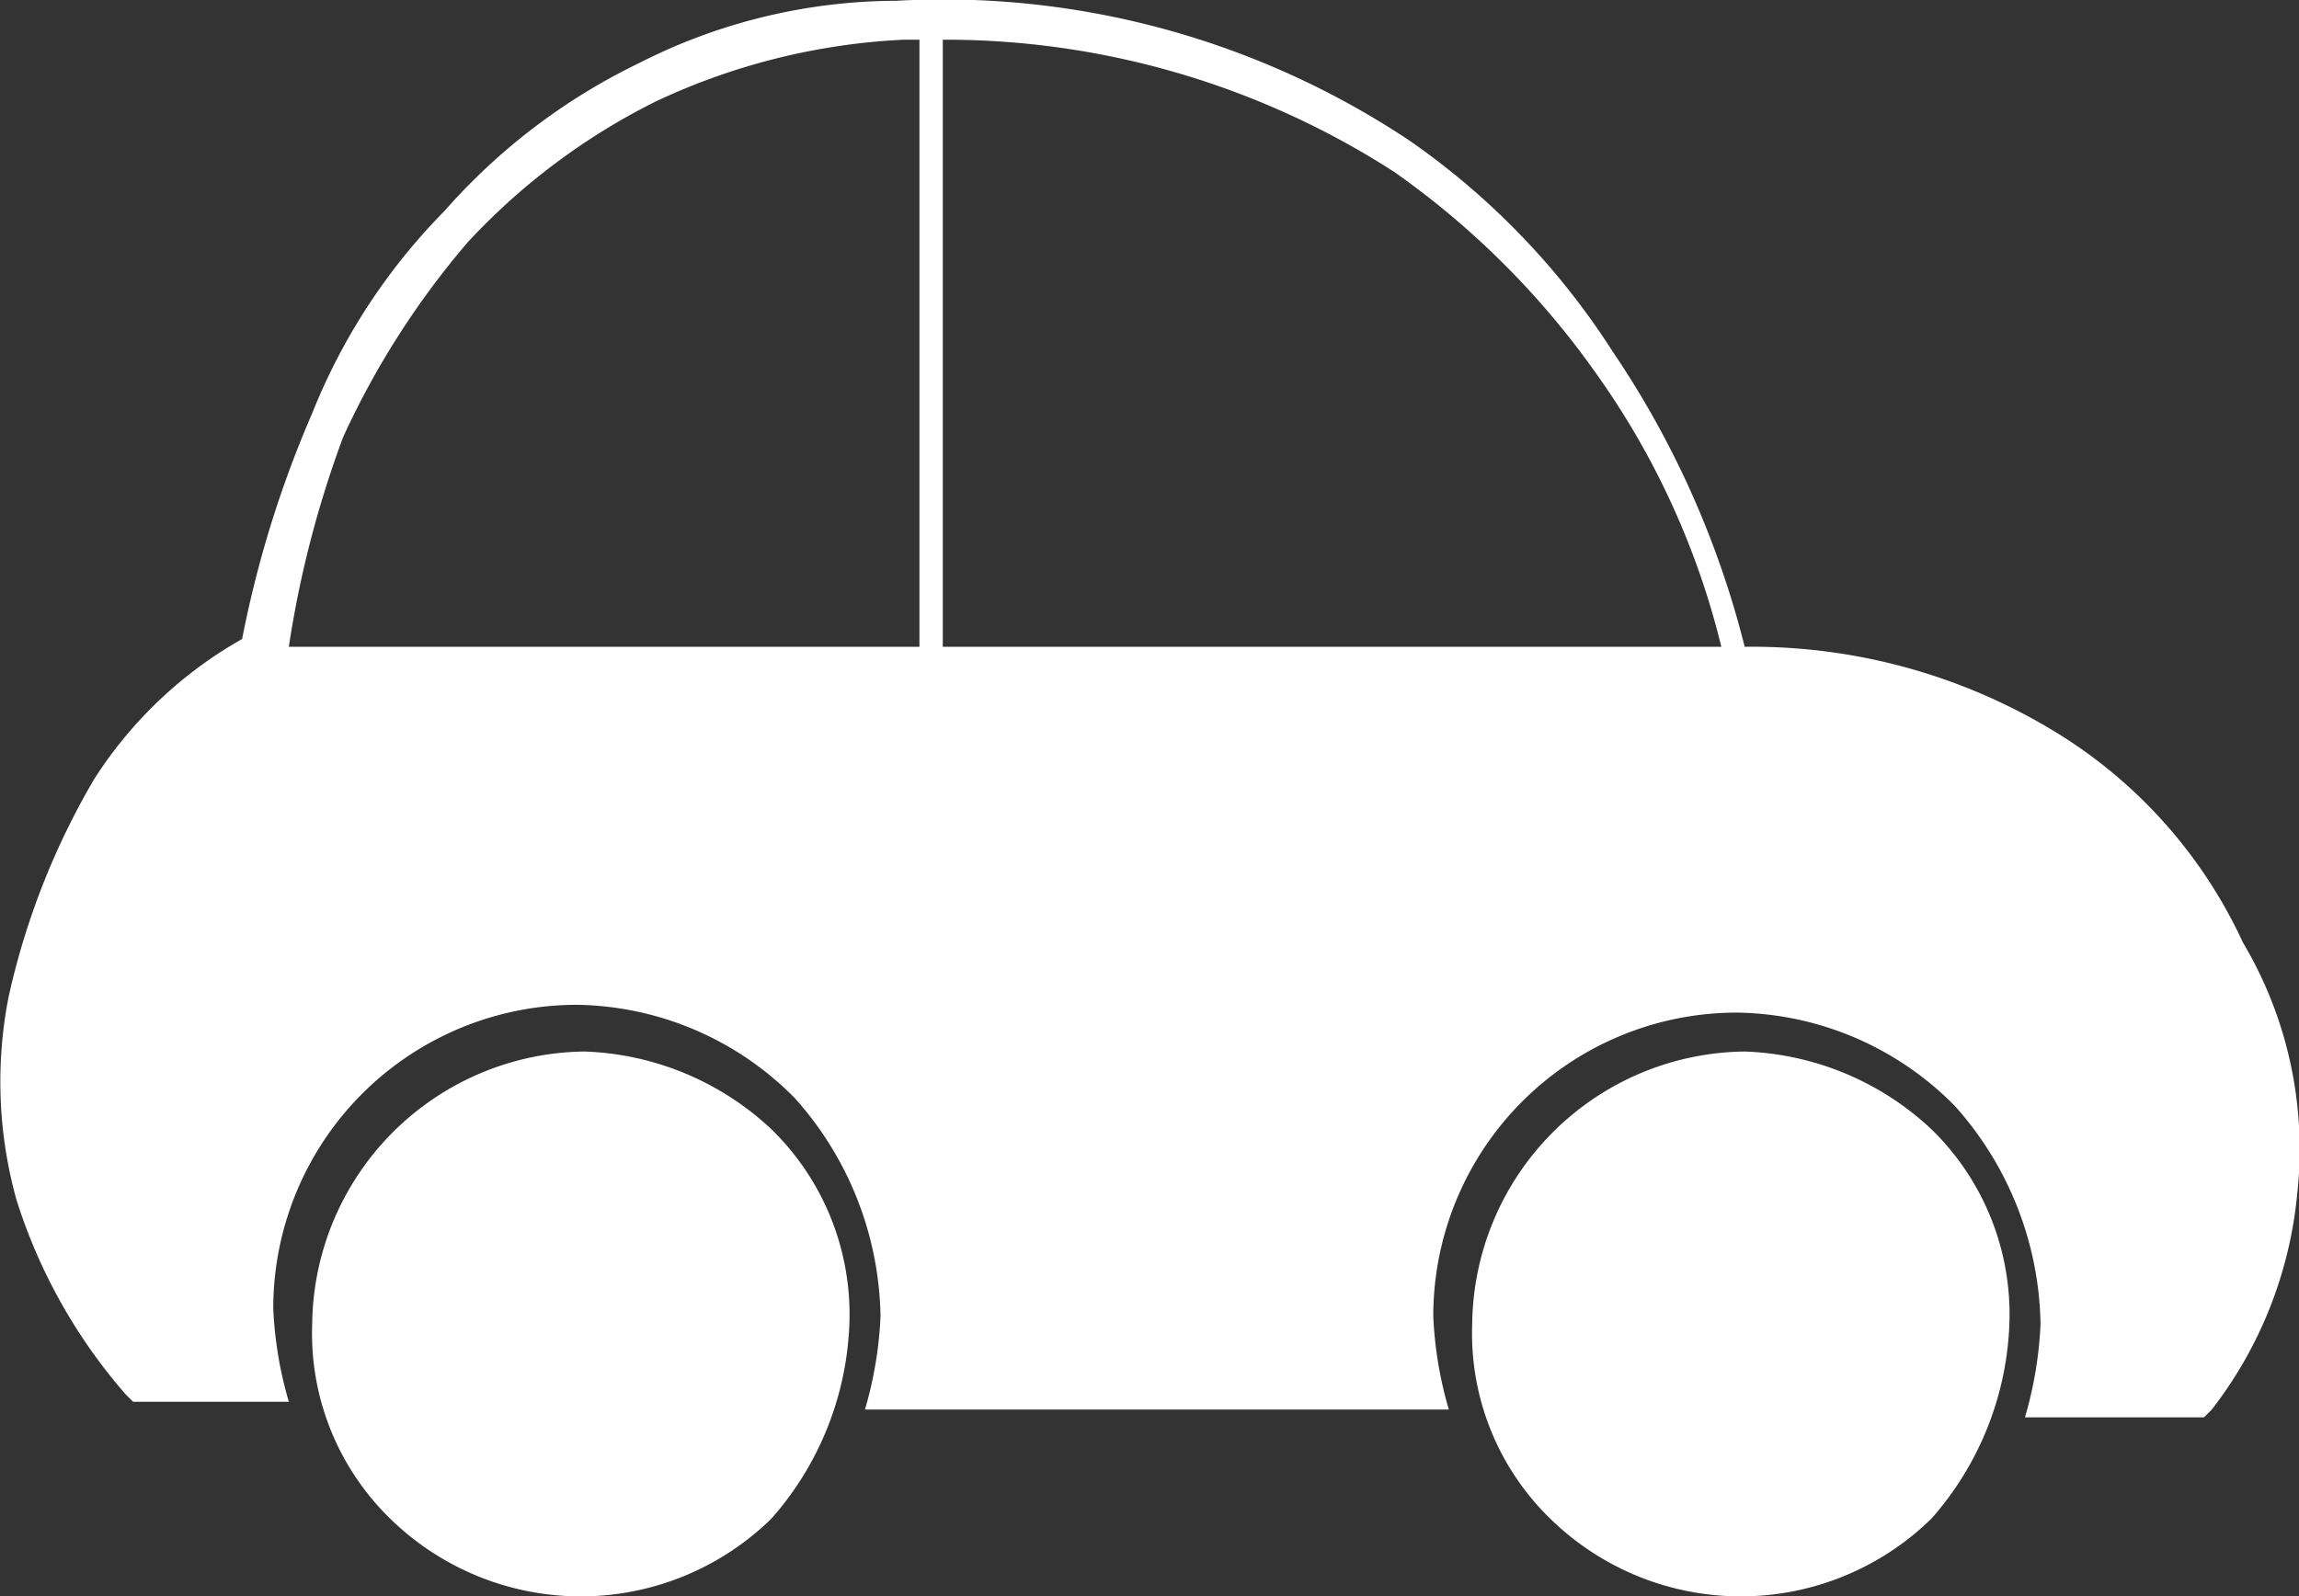 <svg id="レイヤー_1" data-name="レイヤー 1" xmlns="http://www.w3.org/2000/svg" width="29.53" height="20.51" viewBox="0 0 29.53 20.51"><rect x="0" y="0" width="29.53" height="20.51" fill="#333333" stroke="none"/><defs><style>.cls-1{isolation:isolate;}.cls-2{fill:#fff;}</style></defs><title>icon-access</title><g class="cls-1"><path class="cls-2" d="M29.7,25a5.35,5.35,0,0,1-1.1,2.8l-.1.1H26.2a5,5,0,0,0,.2-1.2,4.3,4.3,0,0,0-1.1-2.8,4,4,0,0,0-2.8-1.2,3.9,3.9,0,0,0-3.9,3.9,5,5,0,0,0,.2,1.2H11.3a5,5,0,0,0,.2-1.2,4.3,4.3,0,0,0-1.1-2.8,4,4,0,0,0-2.8-1.2,3.9,3.9,0,0,0-3.9,3.9,5,5,0,0,0,.2,1.2h-2l-.1-.1A7,7,0,0,1,.4,25.1a5.66,5.66,0,0,1-.1-2.6,9.61,9.61,0,0,1,1.1-2.8,5.41,5.41,0,0,1,1.9-1.8A14,14,0,0,1,4.2,15a7.82,7.82,0,0,1,1.7-2.6,7.9,7.9,0,0,1,2.5-1.9,7.31,7.31,0,0,1,3.3-.8,10.8,10.8,0,0,1,6.6,1.8,9.58,9.58,0,0,1,2.6,2.7A11.93,11.93,0,0,1,22.6,18a7.48,7.48,0,0,1,4,1.1A6.22,6.22,0,0,1,29,21.8,5.2,5.2,0,0,1,29.7,25ZM12,10.2h-.2a8.39,8.39,0,0,0-3.2.8,8.4,8.4,0,0,0-2.4,1.8,10.68,10.68,0,0,0-1.6,2.5A13.43,13.43,0,0,0,3.9,18H12Zm-1.9,14a3.32,3.32,0,0,1,1,2.5,4,4,0,0,1-1,2.5,3.5,3.5,0,0,1-4.9,0,3.32,3.32,0,0,1-1-2.5,3.54,3.54,0,0,1,3.5-3.5A3.69,3.69,0,0,1,10.1,24.2ZM22.3,18a10.19,10.19,0,0,0-1.6-3.5,10.7,10.7,0,0,0-2.6-2.6,10.64,10.64,0,0,0-5.8-1.7V18ZM25,24.2a3.32,3.32,0,0,1,1,2.5,4,4,0,0,1-1,2.5,3.5,3.5,0,0,1-4.9,0,3.32,3.32,0,0,1-1-2.5,3.54,3.54,0,0,1,3.5-3.5A3.69,3.69,0,0,1,25,24.2Z" transform="translate(-0.19 -9.69)"/></g></svg>